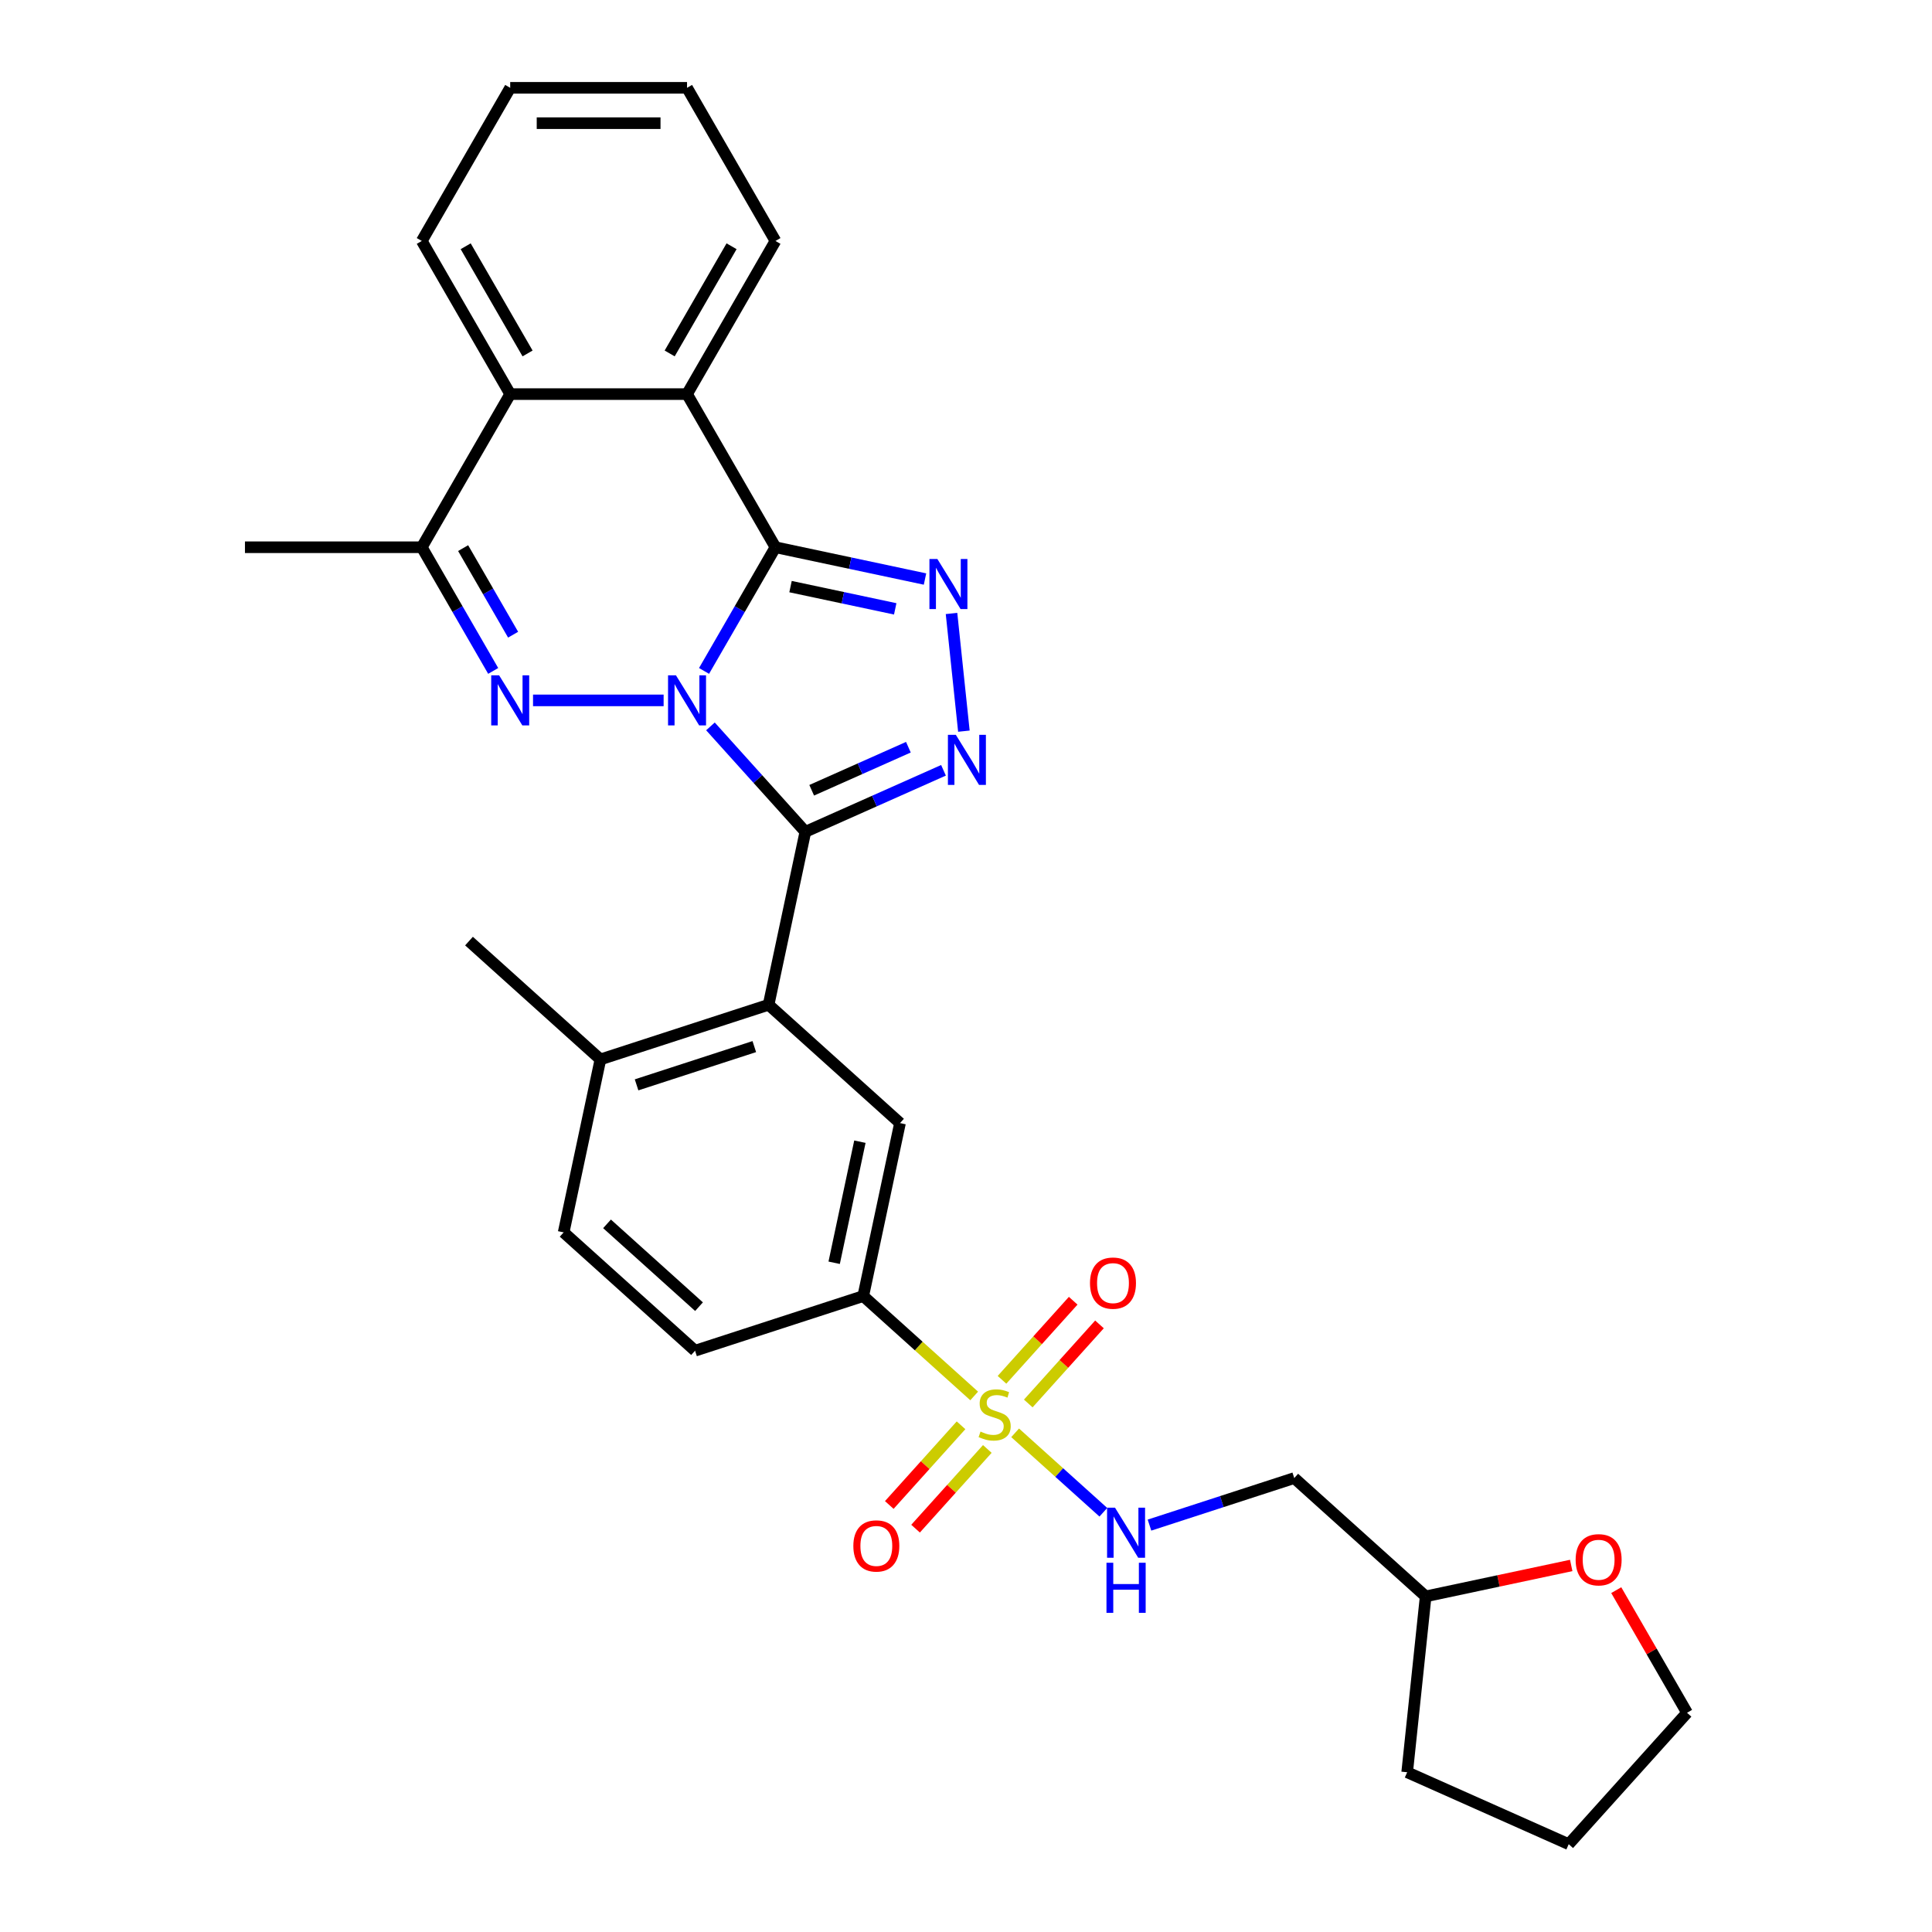 <?xml version='1.0' encoding='iso-8859-1'?>
<svg version='1.1' baseProfile='full'
              xmlns='http://www.w3.org/2000/svg'
                      xmlns:rdkit='http://www.rdkit.org/xml'
                      xmlns:xlink='http://www.w3.org/1999/xlink'
                  xml:space='preserve'
width='1000px' height='1000px' viewBox='0 0 1000 1000'>
<!-- END OF HEADER -->
<rect style='opacity:1.0;fill:#FFFFFF;stroke:none' width='1000' height='1000' x='0' y='0'> </rect>
<path class='bond-0' d='M 364.413,347.271 L 382.893,315.262' style='fill:none;fill-rule:evenodd;stroke:#0000FF;stroke-width:6px;stroke-linecap:butt;stroke-linejoin:miter;stroke-opacity:1' />
<path class='bond-0' d='M 382.893,315.262 L 401.374,283.253' style='fill:none;fill-rule:evenodd;stroke:#000000;stroke-width:6px;stroke-linecap:butt;stroke-linejoin:miter;stroke-opacity:1' />
<path class='bond-1' d='M 367.728,375.978 L 392.291,403.258' style='fill:none;fill-rule:evenodd;stroke:#0000FF;stroke-width:6px;stroke-linecap:butt;stroke-linejoin:miter;stroke-opacity:1' />
<path class='bond-1' d='M 392.291,403.258 L 416.854,430.538' style='fill:none;fill-rule:evenodd;stroke:#000000;stroke-width:6px;stroke-linecap:butt;stroke-linejoin:miter;stroke-opacity:1' />
<path class='bond-2' d='M 343.491,362.519 L 275.896,362.519' style='fill:none;fill-rule:evenodd;stroke:#0000FF;stroke-width:6px;stroke-linecap:butt;stroke-linejoin:miter;stroke-opacity:1' />
<path class='bond-3' d='M 401.374,283.253 L 440.079,291.48' style='fill:none;fill-rule:evenodd;stroke:#000000;stroke-width:6px;stroke-linecap:butt;stroke-linejoin:miter;stroke-opacity:1' />
<path class='bond-3' d='M 440.079,291.48 L 478.784,299.707' style='fill:none;fill-rule:evenodd;stroke:#0000FF;stroke-width:6px;stroke-linecap:butt;stroke-linejoin:miter;stroke-opacity:1' />
<path class='bond-3' d='M 409.179,303.627 L 436.273,309.386' style='fill:none;fill-rule:evenodd;stroke:#000000;stroke-width:6px;stroke-linecap:butt;stroke-linejoin:miter;stroke-opacity:1' />
<path class='bond-3' d='M 436.273,309.386 L 463.366,315.145' style='fill:none;fill-rule:evenodd;stroke:#0000FF;stroke-width:6px;stroke-linecap:butt;stroke-linejoin:miter;stroke-opacity:1' />
<path class='bond-7' d='M 401.374,283.253 L 355.609,203.987' style='fill:none;fill-rule:evenodd;stroke:#000000;stroke-width:6px;stroke-linecap:butt;stroke-linejoin:miter;stroke-opacity:1' />
<path class='bond-4' d='M 416.854,430.538 L 452.603,414.622' style='fill:none;fill-rule:evenodd;stroke:#000000;stroke-width:6px;stroke-linecap:butt;stroke-linejoin:miter;stroke-opacity:1' />
<path class='bond-4' d='M 452.603,414.622 L 488.351,398.706' style='fill:none;fill-rule:evenodd;stroke:#0000FF;stroke-width:6px;stroke-linecap:butt;stroke-linejoin:miter;stroke-opacity:1' />
<path class='bond-4' d='M 420.133,409.04 L 445.157,397.899' style='fill:none;fill-rule:evenodd;stroke:#000000;stroke-width:6px;stroke-linecap:butt;stroke-linejoin:miter;stroke-opacity:1' />
<path class='bond-4' d='M 445.157,397.899 L 470.181,386.757' style='fill:none;fill-rule:evenodd;stroke:#0000FF;stroke-width:6px;stroke-linecap:butt;stroke-linejoin:miter;stroke-opacity:1' />
<path class='bond-6' d='M 416.854,430.538 L 397.824,520.067' style='fill:none;fill-rule:evenodd;stroke:#000000;stroke-width:6px;stroke-linecap:butt;stroke-linejoin:miter;stroke-opacity:1' />
<path class='bond-8' d='M 255.277,347.271 L 236.797,315.262' style='fill:none;fill-rule:evenodd;stroke:#0000FF;stroke-width:6px;stroke-linecap:butt;stroke-linejoin:miter;stroke-opacity:1' />
<path class='bond-8' d='M 236.797,315.262 L 218.316,283.253' style='fill:none;fill-rule:evenodd;stroke:#000000;stroke-width:6px;stroke-linecap:butt;stroke-linejoin:miter;stroke-opacity:1' />
<path class='bond-8' d='M 265.586,328.515 L 252.65,306.109' style='fill:none;fill-rule:evenodd;stroke:#0000FF;stroke-width:6px;stroke-linecap:butt;stroke-linejoin:miter;stroke-opacity:1' />
<path class='bond-8' d='M 252.65,306.109 L 239.714,283.703' style='fill:none;fill-rule:evenodd;stroke:#000000;stroke-width:6px;stroke-linecap:butt;stroke-linejoin:miter;stroke-opacity:1' />
<path class='bond-30' d='M 492.505,317.532 L 498.907,378.445' style='fill:none;fill-rule:evenodd;stroke:#0000FF;stroke-width:6px;stroke-linecap:butt;stroke-linejoin:miter;stroke-opacity:1' />
<path class='bond-5' d='M 504.233,722.541 L 475.523,696.691' style='fill:none;fill-rule:evenodd;stroke:#CCCC00;stroke-width:6px;stroke-linecap:butt;stroke-linejoin:miter;stroke-opacity:1' />
<path class='bond-5' d='M 475.523,696.691 L 446.813,670.84' style='fill:none;fill-rule:evenodd;stroke:#000000;stroke-width:6px;stroke-linecap:butt;stroke-linejoin:miter;stroke-opacity:1' />
<path class='bond-12' d='M 525.431,741.628 L 548.26,762.184' style='fill:none;fill-rule:evenodd;stroke:#CCCC00;stroke-width:6px;stroke-linecap:butt;stroke-linejoin:miter;stroke-opacity:1' />
<path class='bond-12' d='M 548.26,762.184 L 571.09,782.739' style='fill:none;fill-rule:evenodd;stroke:#0000FF;stroke-width:6px;stroke-linecap:butt;stroke-linejoin:miter;stroke-opacity:1' />
<path class='bond-13' d='M 497.431,737.732 L 478.861,758.356' style='fill:none;fill-rule:evenodd;stroke:#CCCC00;stroke-width:6px;stroke-linecap:butt;stroke-linejoin:miter;stroke-opacity:1' />
<path class='bond-13' d='M 478.861,758.356 L 460.291,778.98' style='fill:none;fill-rule:evenodd;stroke:#FF0000;stroke-width:6px;stroke-linecap:butt;stroke-linejoin:miter;stroke-opacity:1' />
<path class='bond-13' d='M 511.035,749.981 L 492.465,770.605' style='fill:none;fill-rule:evenodd;stroke:#CCCC00;stroke-width:6px;stroke-linecap:butt;stroke-linejoin:miter;stroke-opacity:1' />
<path class='bond-13' d='M 492.465,770.605 L 473.895,791.229' style='fill:none;fill-rule:evenodd;stroke:#FF0000;stroke-width:6px;stroke-linecap:butt;stroke-linejoin:miter;stroke-opacity:1' />
<path class='bond-14' d='M 532.233,726.438 L 550.661,705.972' style='fill:none;fill-rule:evenodd;stroke:#CCCC00;stroke-width:6px;stroke-linecap:butt;stroke-linejoin:miter;stroke-opacity:1' />
<path class='bond-14' d='M 550.661,705.972 L 569.088,685.507' style='fill:none;fill-rule:evenodd;stroke:#FF0000;stroke-width:6px;stroke-linecap:butt;stroke-linejoin:miter;stroke-opacity:1' />
<path class='bond-14' d='M 518.629,714.189 L 537.057,693.723' style='fill:none;fill-rule:evenodd;stroke:#CCCC00;stroke-width:6px;stroke-linecap:butt;stroke-linejoin:miter;stroke-opacity:1' />
<path class='bond-14' d='M 537.057,693.723 L 555.484,673.258' style='fill:none;fill-rule:evenodd;stroke:#FF0000;stroke-width:6px;stroke-linecap:butt;stroke-linejoin:miter;stroke-opacity:1' />
<path class='bond-11' d='M 397.824,520.067 L 465.843,581.312' style='fill:none;fill-rule:evenodd;stroke:#000000;stroke-width:6px;stroke-linecap:butt;stroke-linejoin:miter;stroke-opacity:1' />
<path class='bond-15' d='M 397.824,520.067 L 310.775,548.351' style='fill:none;fill-rule:evenodd;stroke:#000000;stroke-width:6px;stroke-linecap:butt;stroke-linejoin:miter;stroke-opacity:1' />
<path class='bond-15' d='M 390.424,541.719 L 329.489,561.518' style='fill:none;fill-rule:evenodd;stroke:#000000;stroke-width:6px;stroke-linecap:butt;stroke-linejoin:miter;stroke-opacity:1' />
<path class='bond-21' d='M 355.609,203.987 L 401.374,124.721' style='fill:none;fill-rule:evenodd;stroke:#000000;stroke-width:6px;stroke-linecap:butt;stroke-linejoin:miter;stroke-opacity:1' />
<path class='bond-21' d='M 346.621,182.944 L 378.656,127.458' style='fill:none;fill-rule:evenodd;stroke:#000000;stroke-width:6px;stroke-linecap:butt;stroke-linejoin:miter;stroke-opacity:1' />
<path class='bond-31' d='M 355.609,203.987 L 264.081,203.987' style='fill:none;fill-rule:evenodd;stroke:#000000;stroke-width:6px;stroke-linecap:butt;stroke-linejoin:miter;stroke-opacity:1' />
<path class='bond-9' d='M 218.316,283.253 L 264.081,203.987' style='fill:none;fill-rule:evenodd;stroke:#000000;stroke-width:6px;stroke-linecap:butt;stroke-linejoin:miter;stroke-opacity:1' />
<path class='bond-22' d='M 218.316,283.253 L 126.788,283.253' style='fill:none;fill-rule:evenodd;stroke:#000000;stroke-width:6px;stroke-linecap:butt;stroke-linejoin:miter;stroke-opacity:1' />
<path class='bond-23' d='M 264.081,203.987 L 218.316,124.721' style='fill:none;fill-rule:evenodd;stroke:#000000;stroke-width:6px;stroke-linecap:butt;stroke-linejoin:miter;stroke-opacity:1' />
<path class='bond-23' d='M 273.069,182.944 L 241.034,127.458' style='fill:none;fill-rule:evenodd;stroke:#000000;stroke-width:6px;stroke-linecap:butt;stroke-linejoin:miter;stroke-opacity:1' />
<path class='bond-10' d='M 446.813,670.84 L 465.843,581.312' style='fill:none;fill-rule:evenodd;stroke:#000000;stroke-width:6px;stroke-linecap:butt;stroke-linejoin:miter;stroke-opacity:1' />
<path class='bond-10' d='M 431.762,653.605 L 445.083,590.935' style='fill:none;fill-rule:evenodd;stroke:#000000;stroke-width:6px;stroke-linecap:butt;stroke-linejoin:miter;stroke-opacity:1' />
<path class='bond-33' d='M 446.813,670.84 L 359.764,699.124' style='fill:none;fill-rule:evenodd;stroke:#000000;stroke-width:6px;stroke-linecap:butt;stroke-linejoin:miter;stroke-opacity:1' />
<path class='bond-16' d='M 594.97,789.392 L 632.435,777.219' style='fill:none;fill-rule:evenodd;stroke:#0000FF;stroke-width:6px;stroke-linecap:butt;stroke-linejoin:miter;stroke-opacity:1' />
<path class='bond-16' d='M 632.435,777.219 L 669.9,765.045' style='fill:none;fill-rule:evenodd;stroke:#000000;stroke-width:6px;stroke-linecap:butt;stroke-linejoin:miter;stroke-opacity:1' />
<path class='bond-19' d='M 310.775,548.351 L 291.745,637.879' style='fill:none;fill-rule:evenodd;stroke:#000000;stroke-width:6px;stroke-linecap:butt;stroke-linejoin:miter;stroke-opacity:1' />
<path class='bond-25' d='M 310.775,548.351 L 242.756,487.106' style='fill:none;fill-rule:evenodd;stroke:#000000;stroke-width:6px;stroke-linecap:butt;stroke-linejoin:miter;stroke-opacity:1' />
<path class='bond-20' d='M 669.9,765.045 L 737.919,826.29' style='fill:none;fill-rule:evenodd;stroke:#000000;stroke-width:6px;stroke-linecap:butt;stroke-linejoin:miter;stroke-opacity:1' />
<path class='bond-17' d='M 359.764,699.124 L 291.745,637.879' style='fill:none;fill-rule:evenodd;stroke:#000000;stroke-width:6px;stroke-linecap:butt;stroke-linejoin:miter;stroke-opacity:1' />
<path class='bond-17' d='M 361.81,676.333 L 314.197,633.462' style='fill:none;fill-rule:evenodd;stroke:#000000;stroke-width:6px;stroke-linecap:butt;stroke-linejoin:miter;stroke-opacity:1' />
<path class='bond-18' d='M 813.261,810.276 L 775.59,818.283' style='fill:none;fill-rule:evenodd;stroke:#FF0000;stroke-width:6px;stroke-linecap:butt;stroke-linejoin:miter;stroke-opacity:1' />
<path class='bond-18' d='M 775.59,818.283 L 737.919,826.29' style='fill:none;fill-rule:evenodd;stroke:#000000;stroke-width:6px;stroke-linecap:butt;stroke-linejoin:miter;stroke-opacity:1' />
<path class='bond-24' d='M 836.569,823.058 L 854.891,854.792' style='fill:none;fill-rule:evenodd;stroke:#FF0000;stroke-width:6px;stroke-linecap:butt;stroke-linejoin:miter;stroke-opacity:1' />
<path class='bond-24' d='M 854.891,854.792 L 873.212,886.526' style='fill:none;fill-rule:evenodd;stroke:#000000;stroke-width:6px;stroke-linecap:butt;stroke-linejoin:miter;stroke-opacity:1' />
<path class='bond-26' d='M 737.919,826.29 L 728.352,917.317' style='fill:none;fill-rule:evenodd;stroke:#000000;stroke-width:6px;stroke-linecap:butt;stroke-linejoin:miter;stroke-opacity:1' />
<path class='bond-27' d='M 401.374,124.721 L 355.609,45.455' style='fill:none;fill-rule:evenodd;stroke:#000000;stroke-width:6px;stroke-linecap:butt;stroke-linejoin:miter;stroke-opacity:1' />
<path class='bond-28' d='M 218.316,124.721 L 264.081,45.455' style='fill:none;fill-rule:evenodd;stroke:#000000;stroke-width:6px;stroke-linecap:butt;stroke-linejoin:miter;stroke-opacity:1' />
<path class='bond-34' d='M 873.212,886.526 L 811.968,954.545' style='fill:none;fill-rule:evenodd;stroke:#000000;stroke-width:6px;stroke-linecap:butt;stroke-linejoin:miter;stroke-opacity:1' />
<path class='bond-29' d='M 728.352,917.317 L 811.968,954.545' style='fill:none;fill-rule:evenodd;stroke:#000000;stroke-width:6px;stroke-linecap:butt;stroke-linejoin:miter;stroke-opacity:1' />
<path class='bond-32' d='M 355.609,45.455 L 264.081,45.455' style='fill:none;fill-rule:evenodd;stroke:#000000;stroke-width:6px;stroke-linecap:butt;stroke-linejoin:miter;stroke-opacity:1' />
<path class='bond-32' d='M 341.88,63.76 L 277.81,63.76' style='fill:none;fill-rule:evenodd;stroke:#000000;stroke-width:6px;stroke-linecap:butt;stroke-linejoin:miter;stroke-opacity:1' />
<path  class='atom-0' d='M 349.88 349.559
L 358.374 363.288
Q 359.216 364.643, 360.57 367.096
Q 361.925 369.549, 361.998 369.695
L 361.998 349.559
L 365.44 349.559
L 365.44 375.48
L 361.888 375.48
L 352.772 360.469
Q 351.71 358.712, 350.575 356.698
Q 349.477 354.684, 349.147 354.062
L 349.147 375.48
L 345.779 375.48
L 345.779 349.559
L 349.88 349.559
' fill='#0000FF'/>
<path  class='atom-3' d='M 258.351 349.559
L 266.845 363.288
Q 267.687 364.643, 269.042 367.096
Q 270.396 369.549, 270.469 369.695
L 270.469 349.559
L 273.911 349.559
L 273.911 375.48
L 270.36 375.48
L 261.243 360.469
Q 260.182 358.712, 259.047 356.698
Q 257.948 354.684, 257.619 354.062
L 257.619 375.48
L 254.25 375.48
L 254.25 349.559
L 258.351 349.559
' fill='#0000FF'/>
<path  class='atom-4' d='M 485.173 289.322
L 493.666 303.052
Q 494.508 304.406, 495.863 306.859
Q 497.218 309.312, 497.291 309.459
L 497.291 289.322
L 500.732 289.322
L 500.732 315.243
L 497.181 315.243
L 488.065 300.233
Q 487.003 298.475, 485.868 296.462
Q 484.77 294.448, 484.44 293.826
L 484.44 315.243
L 481.072 315.243
L 481.072 289.322
L 485.173 289.322
' fill='#0000FF'/>
<path  class='atom-5' d='M 494.74 380.35
L 503.234 394.079
Q 504.076 395.434, 505.43 397.887
Q 506.785 400.34, 506.858 400.486
L 506.858 380.35
L 510.3 380.35
L 510.3 406.271
L 506.748 406.271
L 497.632 391.26
Q 496.57 389.503, 495.436 387.489
Q 494.337 385.475, 494.008 384.853
L 494.008 406.271
L 490.639 406.271
L 490.639 380.35
L 494.74 380.35
' fill='#0000FF'/>
<path  class='atom-6' d='M 507.51 740.981
Q 507.803 741.091, 509.011 741.604
Q 510.219 742.116, 511.537 742.446
Q 512.892 742.739, 514.21 742.739
Q 516.663 742.739, 518.091 741.567
Q 519.519 740.359, 519.519 738.272
Q 519.519 736.844, 518.786 735.966
Q 518.091 735.087, 516.992 734.611
Q 515.894 734.135, 514.064 733.586
Q 511.757 732.89, 510.366 732.231
Q 509.011 731.572, 508.023 730.181
Q 507.071 728.79, 507.071 726.447
Q 507.071 723.188, 509.267 721.175
Q 511.501 719.161, 515.894 719.161
Q 518.896 719.161, 522.301 720.589
L 521.459 723.408
Q 518.347 722.126, 516.004 722.126
Q 513.478 722.126, 512.087 723.188
Q 510.695 724.213, 510.732 726.007
Q 510.732 727.398, 511.427 728.241
Q 512.16 729.083, 513.185 729.559
Q 514.247 730.034, 516.004 730.584
Q 518.347 731.316, 519.738 732.048
Q 521.13 732.78, 522.118 734.281
Q 523.143 735.746, 523.143 738.272
Q 523.143 741.86, 520.727 743.8
Q 518.347 745.704, 514.356 745.704
Q 512.05 745.704, 510.293 745.192
Q 508.572 744.716, 506.522 743.874
L 507.51 740.981
' fill='#CCCC00'/>
<path  class='atom-13' d='M 577.122 780.369
L 585.616 794.098
Q 586.458 795.453, 587.812 797.906
Q 589.167 800.359, 589.24 800.505
L 589.24 780.369
L 592.682 780.369
L 592.682 806.29
L 589.13 806.29
L 580.014 791.279
Q 578.952 789.522, 577.817 787.508
Q 576.719 785.495, 576.39 784.872
L 576.39 806.29
L 573.021 806.29
L 573.021 780.369
L 577.122 780.369
' fill='#0000FF'/>
<path  class='atom-13' d='M 572.71 808.882
L 576.225 808.882
L 576.225 819.902
L 589.478 819.902
L 589.478 808.882
L 592.993 808.882
L 592.993 834.803
L 589.478 834.803
L 589.478 822.831
L 576.225 822.831
L 576.225 834.803
L 572.71 834.803
L 572.71 808.882
' fill='#0000FF'/>
<path  class='atom-14' d='M 441.689 800.177
Q 441.689 793.953, 444.764 790.475
Q 447.84 786.997, 453.588 786.997
Q 459.336 786.997, 462.411 790.475
Q 465.486 793.953, 465.486 800.177
Q 465.486 806.474, 462.374 810.062
Q 459.262 813.613, 453.588 813.613
Q 447.876 813.613, 444.764 810.062
Q 441.689 806.511, 441.689 800.177
M 453.588 810.685
Q 457.542 810.685, 459.665 808.048
Q 461.825 805.376, 461.825 800.177
Q 461.825 795.088, 459.665 792.525
Q 457.542 789.926, 453.588 789.926
Q 449.634 789.926, 447.474 792.489
Q 445.35 795.051, 445.35 800.177
Q 445.35 805.412, 447.474 808.048
Q 449.634 810.685, 453.588 810.685
' fill='#FF0000'/>
<path  class='atom-15' d='M 564.178 664.139
Q 564.178 657.915, 567.254 654.437
Q 570.329 650.959, 576.077 650.959
Q 581.825 650.959, 584.9 654.437
Q 587.976 657.915, 587.976 664.139
Q 587.976 670.436, 584.864 674.024
Q 581.752 677.575, 576.077 677.575
Q 570.366 677.575, 567.254 674.024
Q 564.178 670.473, 564.178 664.139
M 576.077 674.646
Q 580.031 674.646, 582.155 672.01
Q 584.315 669.338, 584.315 664.139
Q 584.315 659.05, 582.155 656.487
Q 580.031 653.888, 576.077 653.888
Q 572.123 653.888, 569.963 656.45
Q 567.839 659.013, 567.839 664.139
Q 567.839 669.374, 569.963 672.01
Q 572.123 674.646, 576.077 674.646
' fill='#FF0000'/>
<path  class='atom-19' d='M 815.549 807.333
Q 815.549 801.109, 818.625 797.631
Q 821.7 794.153, 827.448 794.153
Q 833.196 794.153, 836.271 797.631
Q 839.347 801.109, 839.347 807.333
Q 839.347 813.631, 836.235 817.219
Q 833.123 820.77, 827.448 820.77
Q 821.737 820.77, 818.625 817.219
Q 815.549 813.667, 815.549 807.333
M 827.448 817.841
Q 831.402 817.841, 833.526 815.205
Q 835.686 812.532, 835.686 807.333
Q 835.686 802.244, 833.526 799.682
Q 831.402 797.082, 827.448 797.082
Q 823.494 797.082, 821.334 799.645
Q 819.21 802.208, 819.21 807.333
Q 819.21 812.569, 821.334 815.205
Q 823.494 817.841, 827.448 817.841
' fill='#FF0000'/>
</svg>
